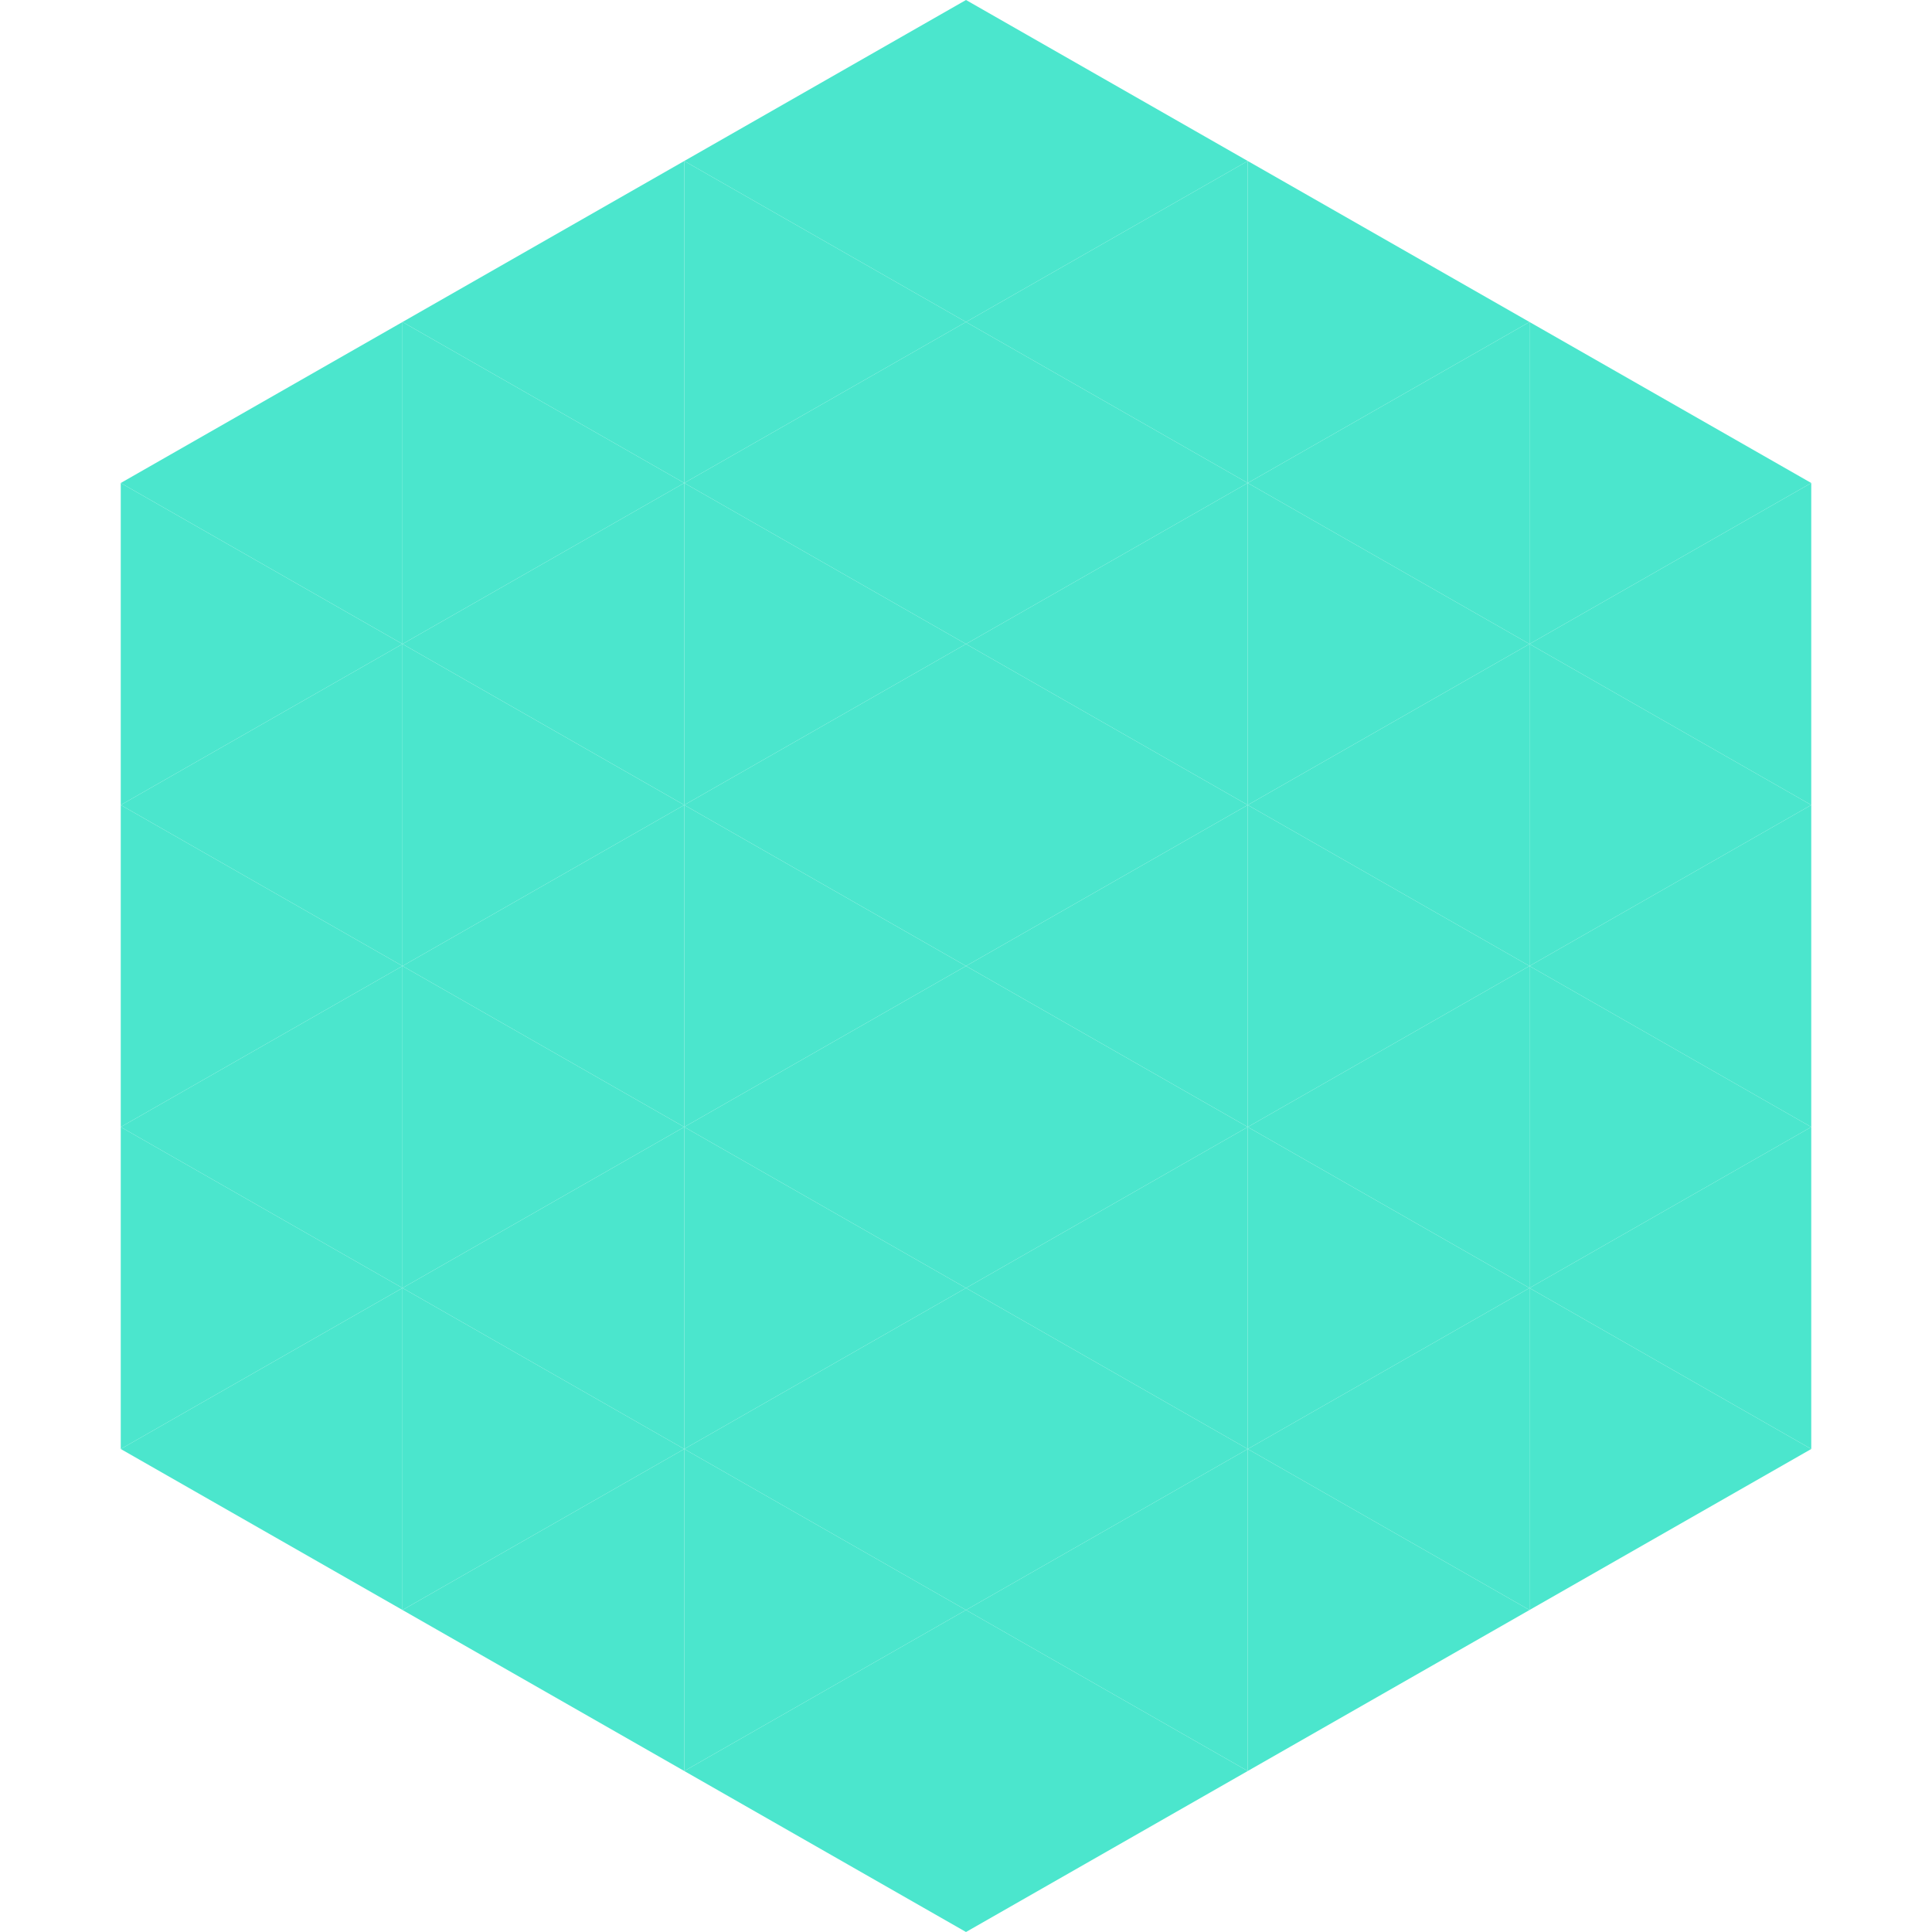<?xml version="1.0"?>
<!-- Generated by SVGo -->
<svg width="240" height="240"
     xmlns="http://www.w3.org/2000/svg"
     xmlns:xlink="http://www.w3.org/1999/xlink">
<polygon points="50,40 15,60 50,80" style="fill:rgb(75,230,205)" />
<polygon points="190,40 225,60 190,80" style="fill:rgb(75,230,205)" />
<polygon points="15,60 50,80 15,100" style="fill:rgb(75,230,205)" />
<polygon points="225,60 190,80 225,100" style="fill:rgb(75,230,205)" />
<polygon points="50,80 15,100 50,120" style="fill:rgb(75,230,205)" />
<polygon points="190,80 225,100 190,120" style="fill:rgb(75,230,205)" />
<polygon points="15,100 50,120 15,140" style="fill:rgb(75,230,205)" />
<polygon points="225,100 190,120 225,140" style="fill:rgb(75,230,205)" />
<polygon points="50,120 15,140 50,160" style="fill:rgb(75,230,205)" />
<polygon points="190,120 225,140 190,160" style="fill:rgb(75,230,205)" />
<polygon points="15,140 50,160 15,180" style="fill:rgb(75,230,205)" />
<polygon points="225,140 190,160 225,180" style="fill:rgb(75,230,205)" />
<polygon points="50,160 15,180 50,200" style="fill:rgb(75,230,205)" />
<polygon points="190,160 225,180 190,200" style="fill:rgb(75,230,205)" />
<polygon points="15,180 50,200 15,220" style="fill:rgb(255,255,255); fill-opacity:0" />
<polygon points="225,180 190,200 225,220" style="fill:rgb(255,255,255); fill-opacity:0" />
<polygon points="50,0 85,20 50,40" style="fill:rgb(255,255,255); fill-opacity:0" />
<polygon points="190,0 155,20 190,40" style="fill:rgb(255,255,255); fill-opacity:0" />
<polygon points="85,20 50,40 85,60" style="fill:rgb(75,230,205)" />
<polygon points="155,20 190,40 155,60" style="fill:rgb(75,230,205)" />
<polygon points="50,40 85,60 50,80" style="fill:rgb(75,230,205)" />
<polygon points="190,40 155,60 190,80" style="fill:rgb(75,230,205)" />
<polygon points="85,60 50,80 85,100" style="fill:rgb(75,230,205)" />
<polygon points="155,60 190,80 155,100" style="fill:rgb(75,230,205)" />
<polygon points="50,80 85,100 50,120" style="fill:rgb(75,230,205)" />
<polygon points="190,80 155,100 190,120" style="fill:rgb(75,230,205)" />
<polygon points="85,100 50,120 85,140" style="fill:rgb(75,230,205)" />
<polygon points="155,100 190,120 155,140" style="fill:rgb(75,230,205)" />
<polygon points="50,120 85,140 50,160" style="fill:rgb(75,230,205)" />
<polygon points="190,120 155,140 190,160" style="fill:rgb(75,230,205)" />
<polygon points="85,140 50,160 85,180" style="fill:rgb(75,230,205)" />
<polygon points="155,140 190,160 155,180" style="fill:rgb(75,230,205)" />
<polygon points="50,160 85,180 50,200" style="fill:rgb(75,230,205)" />
<polygon points="190,160 155,180 190,200" style="fill:rgb(75,230,205)" />
<polygon points="85,180 50,200 85,220" style="fill:rgb(75,230,205)" />
<polygon points="155,180 190,200 155,220" style="fill:rgb(75,230,205)" />
<polygon points="120,0 85,20 120,40" style="fill:rgb(75,230,205)" />
<polygon points="120,0 155,20 120,40" style="fill:rgb(75,230,205)" />
<polygon points="85,20 120,40 85,60" style="fill:rgb(75,230,205)" />
<polygon points="155,20 120,40 155,60" style="fill:rgb(75,230,205)" />
<polygon points="120,40 85,60 120,80" style="fill:rgb(75,230,205)" />
<polygon points="120,40 155,60 120,80" style="fill:rgb(75,230,205)" />
<polygon points="85,60 120,80 85,100" style="fill:rgb(75,230,205)" />
<polygon points="155,60 120,80 155,100" style="fill:rgb(75,230,205)" />
<polygon points="120,80 85,100 120,120" style="fill:rgb(75,230,205)" />
<polygon points="120,80 155,100 120,120" style="fill:rgb(75,230,205)" />
<polygon points="85,100 120,120 85,140" style="fill:rgb(75,230,205)" />
<polygon points="155,100 120,120 155,140" style="fill:rgb(75,230,205)" />
<polygon points="120,120 85,140 120,160" style="fill:rgb(75,230,205)" />
<polygon points="120,120 155,140 120,160" style="fill:rgb(75,230,205)" />
<polygon points="85,140 120,160 85,180" style="fill:rgb(75,230,205)" />
<polygon points="155,140 120,160 155,180" style="fill:rgb(75,230,205)" />
<polygon points="120,160 85,180 120,200" style="fill:rgb(75,230,205)" />
<polygon points="120,160 155,180 120,200" style="fill:rgb(75,230,205)" />
<polygon points="85,180 120,200 85,220" style="fill:rgb(75,230,205)" />
<polygon points="155,180 120,200 155,220" style="fill:rgb(75,230,205)" />
<polygon points="120,200 85,220 120,240" style="fill:rgb(75,230,205)" />
<polygon points="120,200 155,220 120,240" style="fill:rgb(75,230,205)" />
<polygon points="85,220 120,240 85,260" style="fill:rgb(255,255,255); fill-opacity:0" />
<polygon points="155,220 120,240 155,260" style="fill:rgb(255,255,255); fill-opacity:0" />
</svg>
